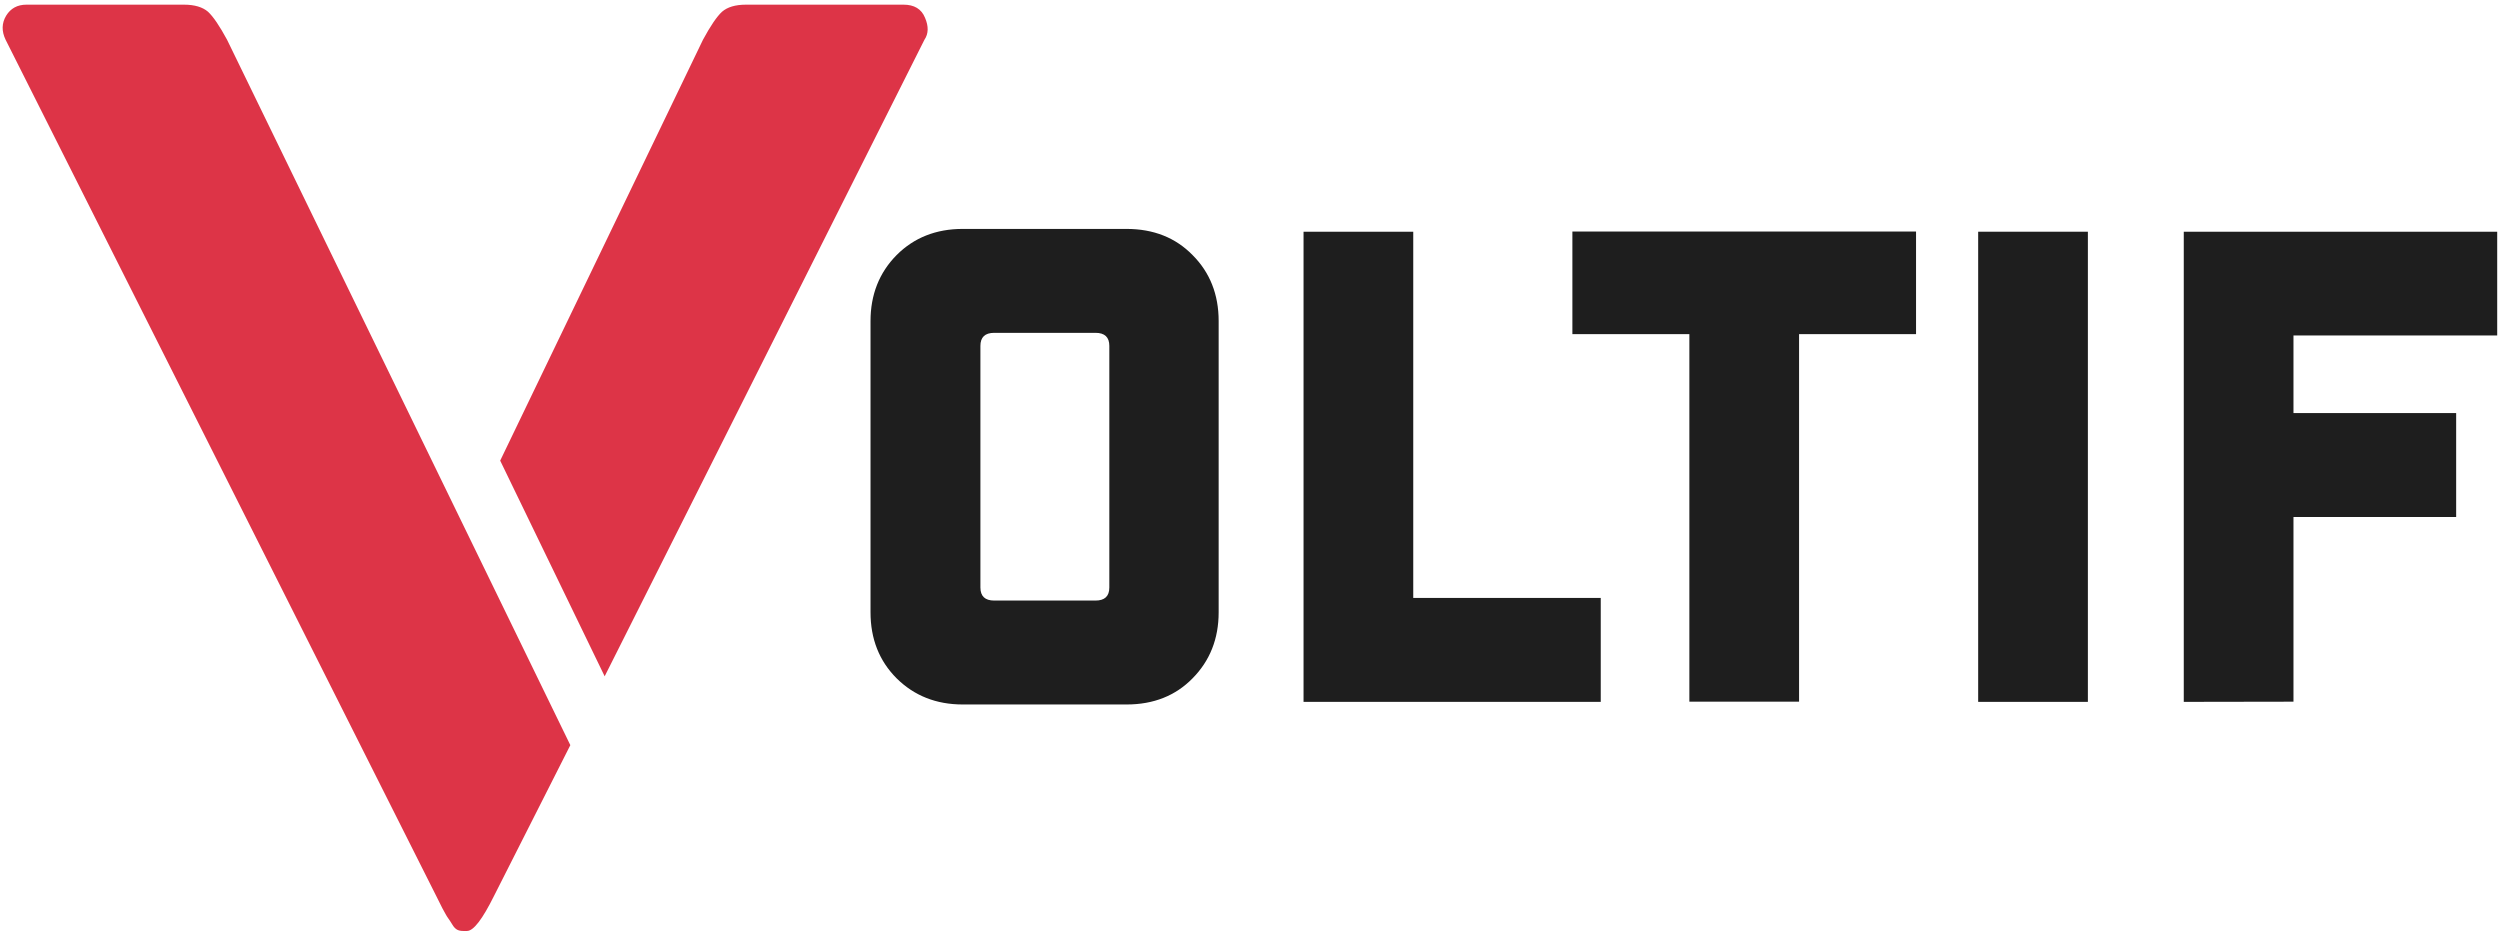 <?xml version="1.0" encoding="utf-8"?>
<!-- Generator: Adobe Illustrator 22.0.1, SVG Export Plug-In . SVG Version: 6.00 Build 0)  -->
<svg version="1.1" id="Layer_1" xmlns="http://www.w3.org/2000/svg" xmlns:xlink="http://www.w3.org/1999/xlink" x="0px" y="0px"
	 viewBox="0 0 1340 500" style="enable-background:new 0 0 1340 500;" xml:space="preserve">
<style type="text/css">
	.st0{fill:#1E1E1E;}
	.st1{fill:#DD3447;}
</style>
<g>
	<path class="st0" d="M603.9,377.6H516c-14.2,0-26-4.7-35.4-14c-9.3-9.3-14-21.1-14-35.4V172.1c0-14.2,4.7-26,14-35.4
		c9.3-9.3,21.1-14,35.4-14h87.8c14.5,0,26.3,4.7,35.4,14c9.3,9.3,14,21.1,14,35.4v156.1c0,14.2-4.7,26-14,35.4
		C630.1,372.9,618.3,377.6,603.9,377.6z M525.5,185.4v129.5c0,4.7,2.5,7,7.4,7h54.3c4.9,0,7.4-2.3,7.4-7V185.4c0-4.7-2.5-7-7.4-7
		h-54.3C527.9,178.4,525.5,180.8,525.5,185.4z"/>
	<path class="st0" d="M698.7,124.2h58.8v196.3H858v55.7H698.7V124.2z"/>
	<path class="st0" d="M1027,179.1h-62.7v197h-58.8v-197h-62.7v-55H1027V179.1z"/>
	<path class="st0" d="M1060.3,376.2v-252h58.8v252H1060.3z"/>
	<path class="st0" d="M1170.5,376.2v-252h168v55.6h-109.2v41.6h87.2v55.7h-87.2v99L1170.5,376.2L1170.5,376.2z"/>
</g>
<g>
	<path class="st1" d="M121.7,21.3l184,378.1l-40.9,80.8c-6.2,12.5-11,18.8-14.5,18.8h-2c-1.3,0-2.4-0.2-3.3-0.7
		c-0.9-0.5-1.8-1.4-2.6-2.8c-0.9-1.4-1.6-2.6-2.3-3.5s-1.6-2.7-3-5.2c-1.3-2.5-2.4-4.8-3.3-6.6L3,21.3c-2.2-4.6-2.1-8.9,0.3-12.9
		c2.4-3.9,6-5.9,10.9-5.9h84.4c5.7,0,10,1.3,12.9,3.8C114.3,8.9,117.7,13.9,121.7,21.3z M324.1,362.5l-56-115.6L376.8,21.3
		c4-7.4,7.4-12.4,10.2-15c2.9-2.5,7.1-3.8,12.9-3.8h84.4c5.7,0,9.6,2.3,11.5,7c2,4.6,1.9,8.6-0.3,11.8L324.1,362.5z"/>
</g>
</svg>
